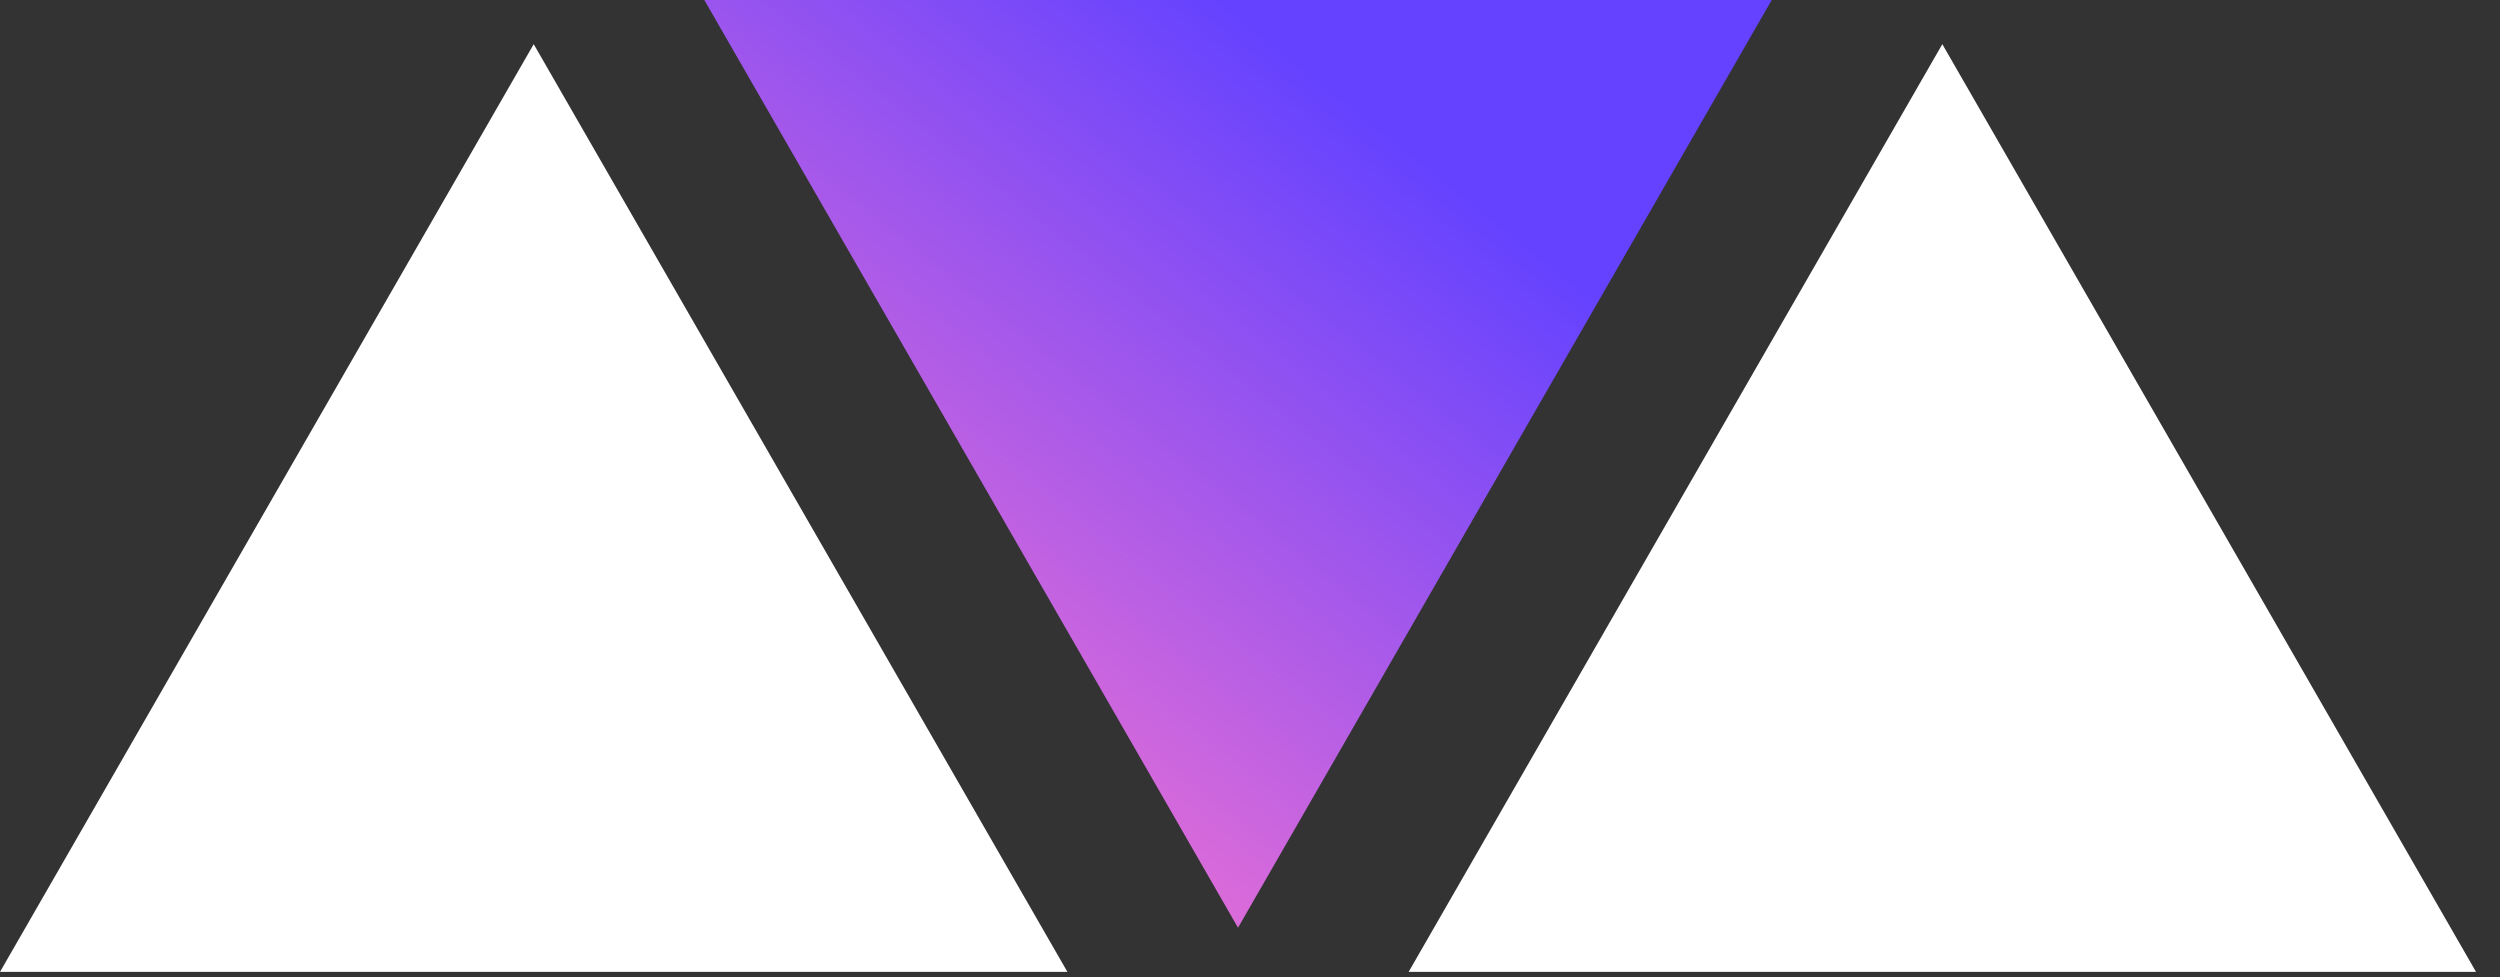 <?xml version="1.0" encoding="UTF-8"?> <svg xmlns="http://www.w3.org/2000/svg" width="87" height="34" viewBox="0 0 87 34" fill="none"><rect x="0" y="0" width="87" height="34" fill="#333333" stroke="none"/> <path d="M18.573 1.537L37.146 33.822H0L18.573 1.537Z" fill="white"></path> <path d="M67.593 1.537L86.166 33.822H49.02L67.593 1.537Z" fill="white"></path> <path d="M43.083 32.285L61.656 0H24.51L43.083 32.285Z" fill="url(#paint0_linear_155_254)"></path> <defs> <linearGradient id="paint0_linear_155_254" x1="42.739" y1="31.02" x2="57.847" y2="12.003" gradientUnits="userSpaceOnUse"> <stop stop-color="#D86ADA"></stop> <stop offset="1" stop-color="#6442FF"></stop> </linearGradient> </defs> </svg> 